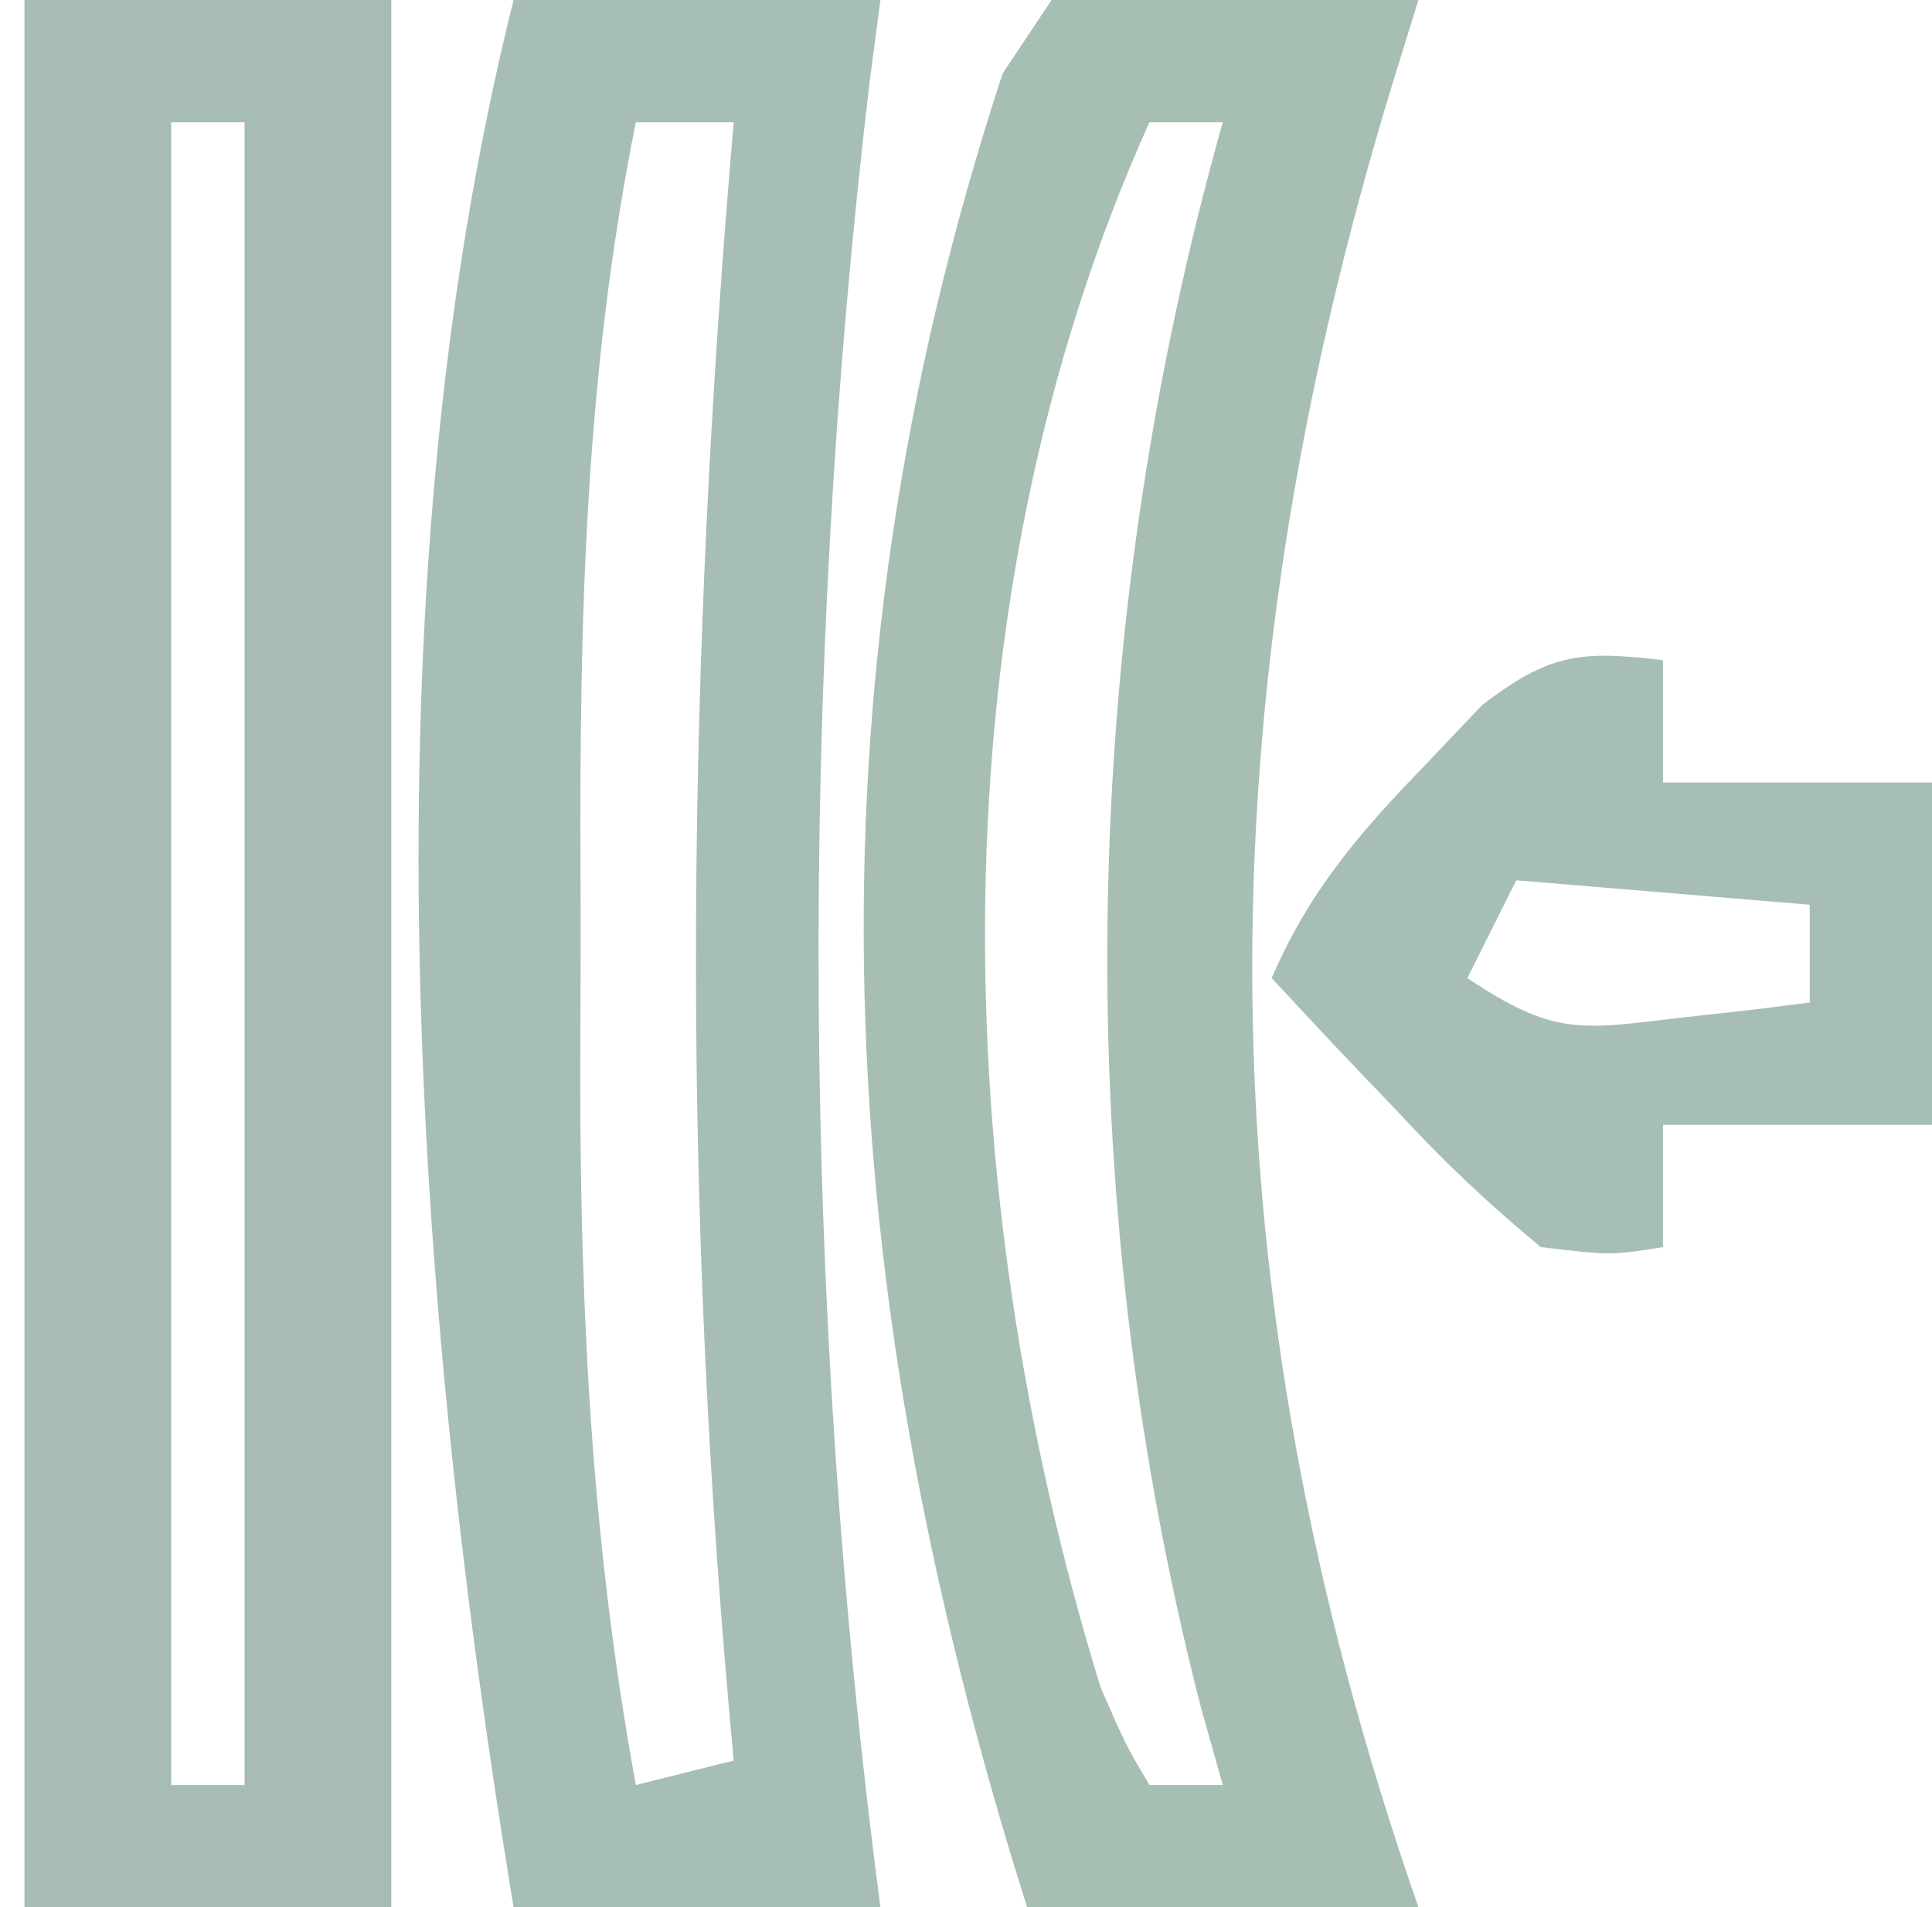 <?xml version="1.0" encoding="UTF-8"?>
<svg version="1.1" xmlns="http://www.w3.org/2000/svg" width="79" height="78">
<path d="M0 0 C4.95 0 9.9 0 15 0 C15 25.74 15 51.48 15 78 C10.05 78 5.1 78 0 78 C0 52.26 0 26.52 0 0 Z M6 5 C6 27.44 6 49.88 6 73 C6.99 73 7.98 73 9 73 C9 50.56 9 28.12 9 5 C8.01 5 7.02 5 6 5 Z " fill="#A7BDB4" transform="translate(1,0)"/>
<path d="M0 0 C2.627 -0.221 5.009 -0.282 7.625 -0.188 C8.331 -0.174 9.038 -0.16 9.766 -0.146 C11.511 -0.111 13.255 -0.057 15 0 C14.662 1.088 14.325 2.176 13.977 3.297 C6.112 28.998 6.126 52.497 15 78 C9.72 78 4.44 78 -1 78 C-9.004 52.724 -10.398 28.586 -2 3 C-1.34 2.01 -0.68 1.02 0 0 Z M4 5 C-4.923 24.82 -4.307 48.468 2 69 C3.028 71.354 3.028 71.354 4 73 C4.99 73 5.98 73 7 73 C6.711 71.976 6.423 70.953 6.125 69.898 C0.664 48.716 1.068 26.028 7 5 C6.01 5 5.02 5 4 5 Z " fill="#A7BEB3" transform="translate(43,0)"/>
<path d="M0 0 C4.95 0 9.9 0 15 0 C14.856 1.098 14.711 2.197 14.562 3.328 C11.641 27.91 11.774 53.46 15 78 C10.05 78 5.1 78 0 78 C-4.093 53.167 -6.166 24.663 0 0 Z M5 5 C2.927 15.276 2.69 25.283 2.739 35.729 C2.75 38.429 2.739 41.129 2.727 43.83 C2.72 53.746 3.208 63.221 5 73 C6.98 72.505 6.98 72.505 9 72 C8.939 71.326 8.879 70.653 8.816 69.959 C6.861 47.894 7.1 27.068 9 5 C7.68 5 6.36 5 5 5 Z " fill="#A7BEB4" transform="translate(21,0)"/>
<path d="M0 0 C0 1.65 0 3.3 0 5 C3.63 5 7.26 5 11 5 C11 9.62 11 14.24 11 19 C7.37 19 3.74 19 0 19 C0 20.65 0 22.3 0 24 C-2.137 24.344 -2.137 24.344 -5 24 C-7.149 22.213 -8.939 20.536 -10.812 18.5 C-11.315 17.975 -11.817 17.451 -12.334 16.91 C-13.568 15.618 -14.785 14.31 -16 13 C-14.475 9.444 -12.375 7.015 -9.688 4.25 C-8.928 3.451 -8.169 2.652 -7.387 1.828 C-4.641 -0.275 -3.373 -0.406 0 0 Z M-6 9 C-6.66 10.32 -7.32 11.64 -8 13 C-4.451 15.366 -3.424 15.109 0.688 14.625 C1.681 14.514 2.675 14.403 3.699 14.289 C4.458 14.194 5.218 14.098 6 14 C6 12.68 6 11.36 6 10 C2.04 9.67 -1.92 9.34 -6 9 Z " fill="#A7BEB4" transform="translate(68,27)"/>
</svg>
